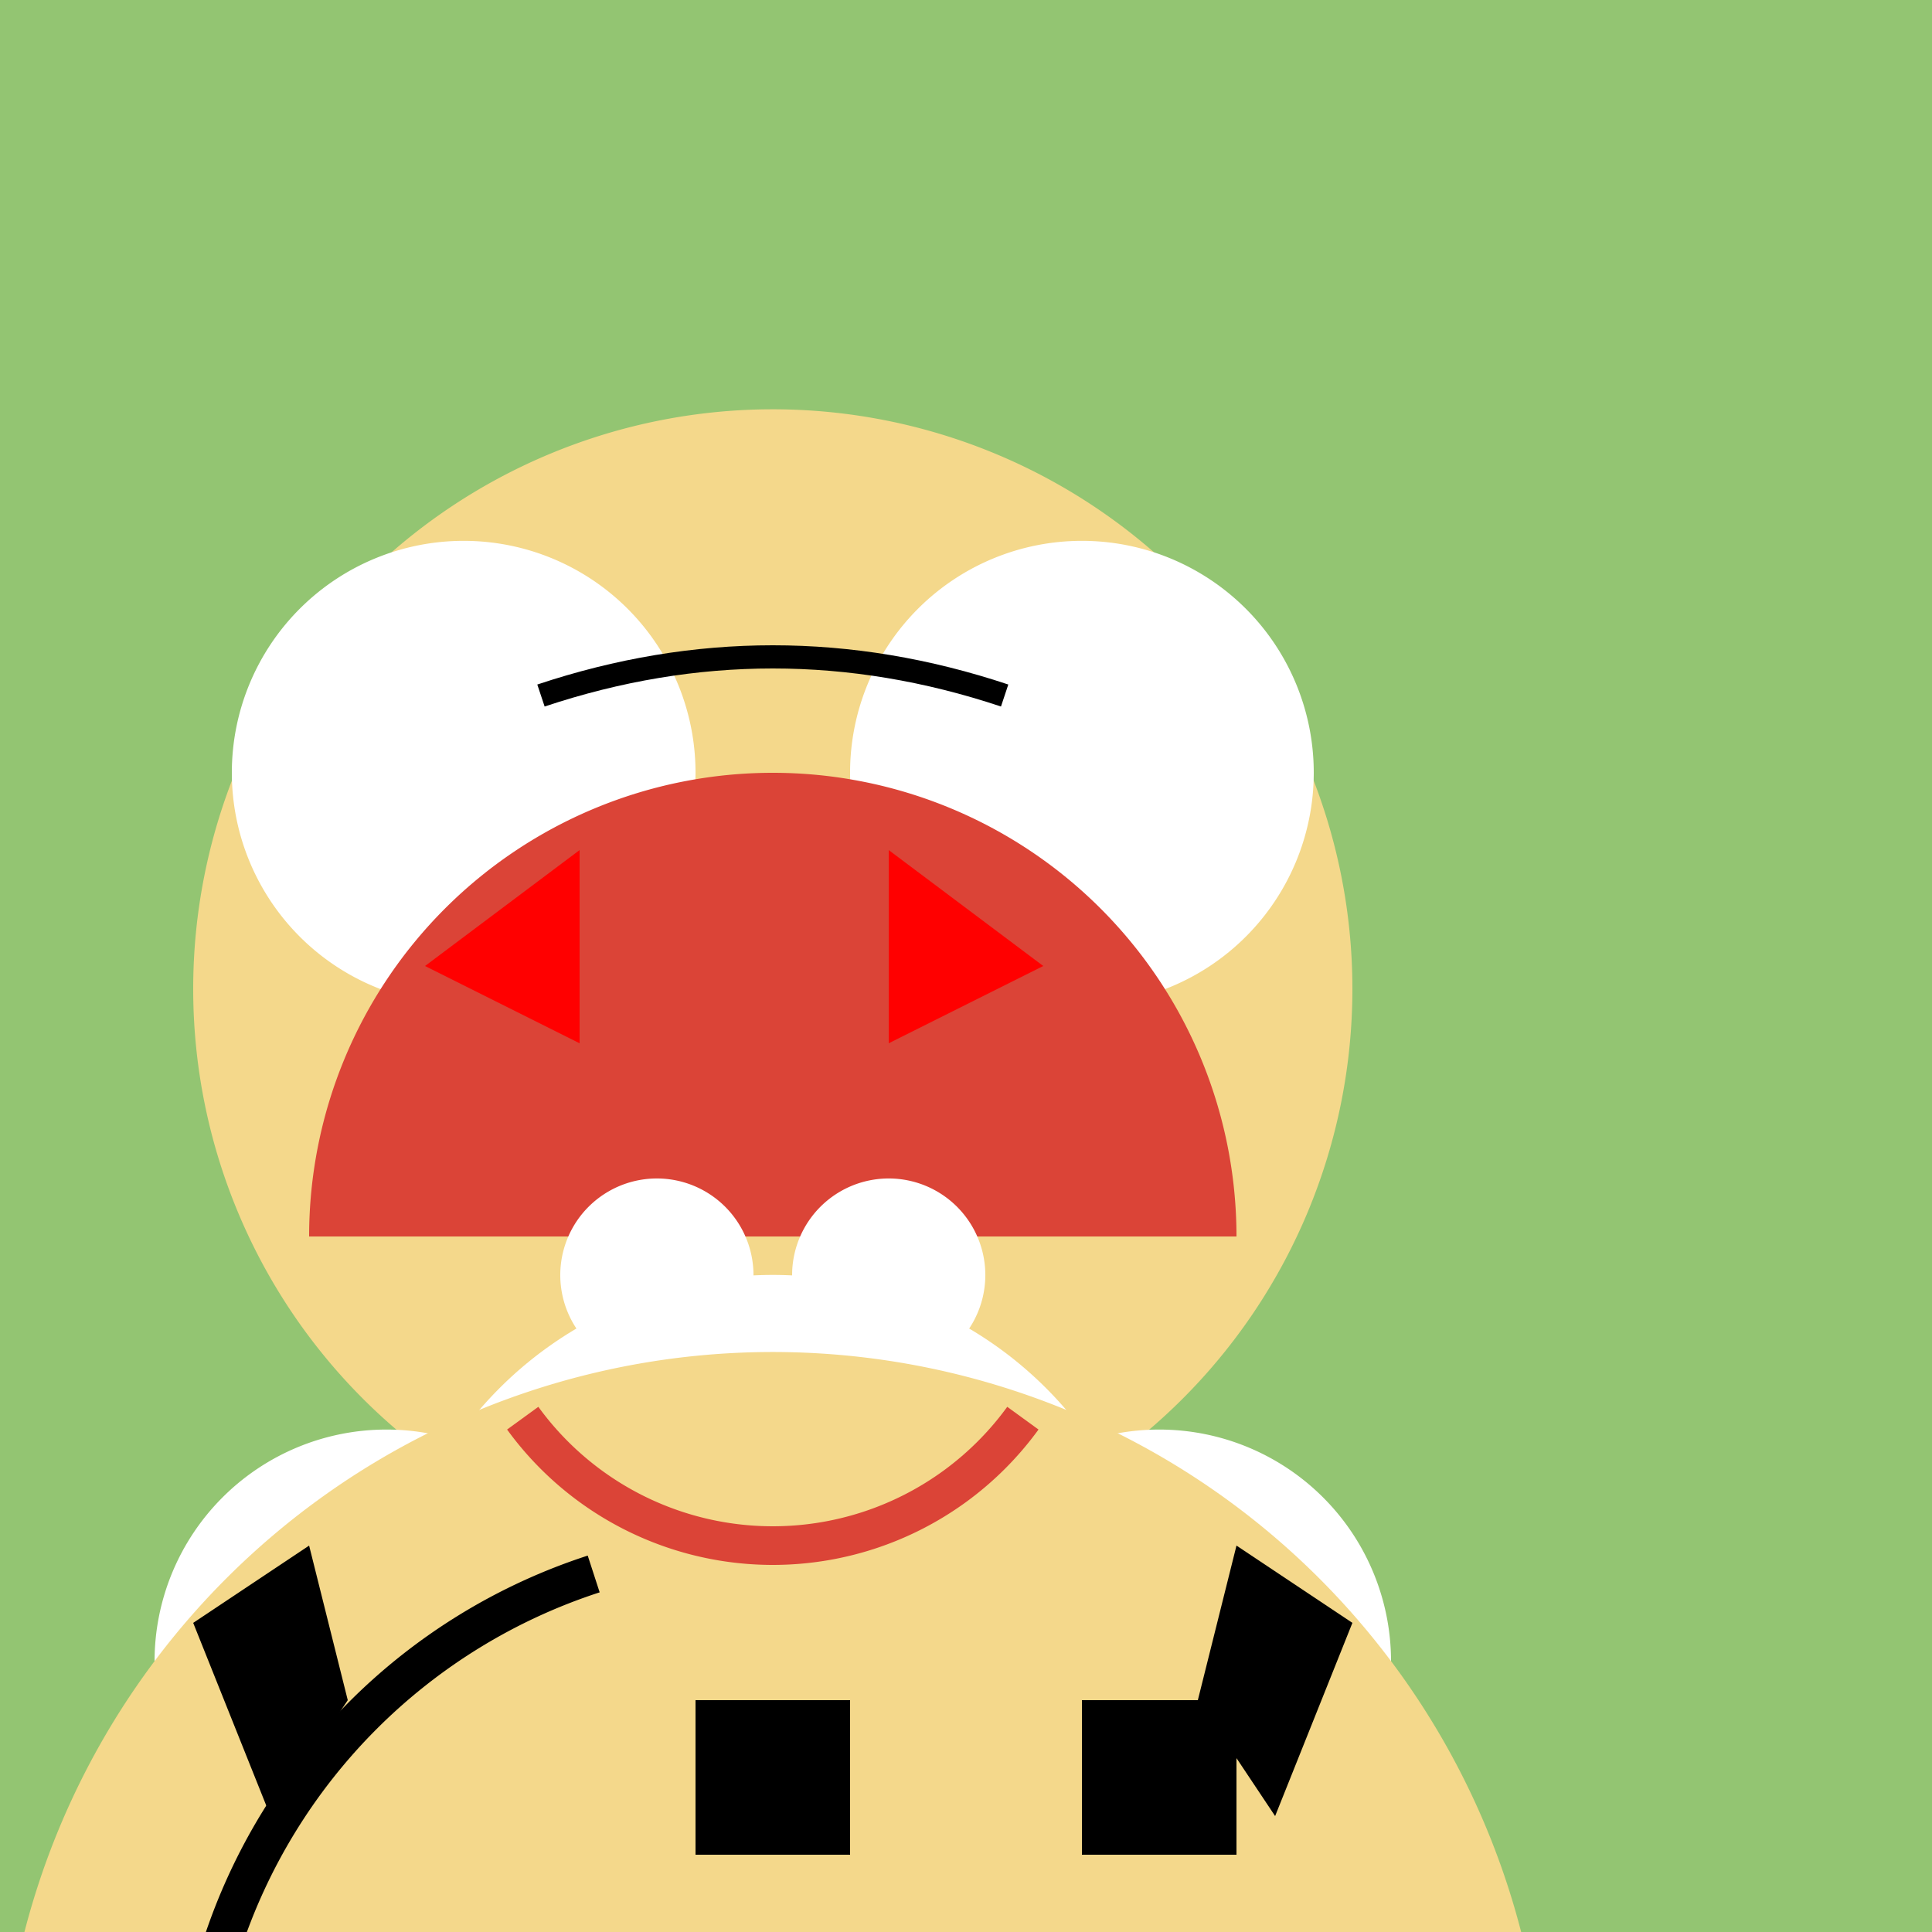 <!--

Generated by DrawGPT.
Free, open source, AI generated images in SVG, PNG, and HTML Canvas format.
https://drawgpt.ai

Created: 2023-11-16T19:14:18.482Z
Link: https://drawgpt.ai/prompt/122008/

-->
<svg xmlns="http://www.w3.org/2000/svg" xmlns:xlink="http://www.w3.org/1999/xlink" width="500" height="500"><defs/><g><rect fill="#93c572" stroke="none" x="0" y="0" width="512" height="512"/><path fill="#f4d88b" stroke="none" paint-order="stroke fill markers" d=" M 350 256 A 150 150 0 1 1 350 255.85"/><path fill="#ffffff" stroke="none" paint-order="stroke fill markers" d=" M 180 200 A 60 60 0 1 1 180 199.94"/><path fill="#ffffff" stroke="none" paint-order="stroke fill markers" d=" M 340 200 A 60 60 0 1 1 340 199.94"/><path fill="#db4437" stroke="none" paint-order="stroke fill markers" d=" M 320 320 A 120 120 0 1 0 80 320"/><path fill="#ffffff" stroke="none" paint-order="stroke fill markers" d=" M 195 330 A 25 25 0 1 1 195 329.975"/><path fill="#ffffff" stroke="none" paint-order="stroke fill markers" d=" M 255 330 A 25 25 0 1 1 255 329.975"/><path fill="#ffffff" stroke="none" paint-order="stroke fill markers" d=" M 300 430 A 100 100 0 1 1 300 429.9"/><path fill="#ffffff" stroke="none" paint-order="stroke fill markers" d=" M 160 430 A 60 60 0 1 1 160 429.94"/><path fill="#ffffff" stroke="none" paint-order="stroke fill markers" d=" M 360 430 A 60 60 0 1 1 360 429.94"/><path fill="#f4d88b" stroke="none" paint-order="stroke fill markers" d=" M 400 550 A 200 200 0 1 1 400 549.8"/><path fill="none" stroke="#000000" paint-order="fill stroke markers" d=" M 140 180 Q 200 160 260 180" stroke-miterlimit="10" stroke-width="6" stroke-dasharray=""/><path fill="#ff0000" stroke="none" paint-order="stroke fill markers" d=" M 110 250 L 150 220 L 150 270 Z"/><path fill="#ff0000" stroke="none" paint-order="stroke fill markers" d=" M 270 250 L 230 220 L 230 270 Z"/><path fill="#000000" stroke="none" paint-order="stroke fill markers" d=" M 180 440 L 220 440 L 220 480 L 180 480 Z"/><path fill="#000000" stroke="none" paint-order="stroke fill markers" d=" M 280 440 L 320 440 L 320 480 L 280 480 Z"/><path fill="none" stroke="#db4437" paint-order="fill stroke markers" d=" M 264.721 367.023 A 80 80 0 0 1 135.279 367.023" stroke-miterlimit="10" stroke-width="10" stroke-dasharray=""/><path fill="#000000" stroke="none" paint-order="stroke fill markers" d=" M 80 400 L 50 420 L 70 470 L 90 440 Z"/><path fill="#000000" stroke="none" paint-order="stroke fill markers" d=" M 320 400 L 350 420 L 330 470 L 310 440 Z"/><path fill="none" stroke="#000000" paint-order="fill stroke markers" d=" M 153.647 692.658 A 150 150 0 0 1 57.342 596.353" stroke-miterlimit="10" stroke-width="10" stroke-dasharray=""/><path fill="none" stroke="#000000" paint-order="fill stroke markers" d=" M 57.342 503.647 A 150 150 0 0 1 153.647 407.342" stroke-miterlimit="10" stroke-width="10" stroke-dasharray=""/></g></svg>